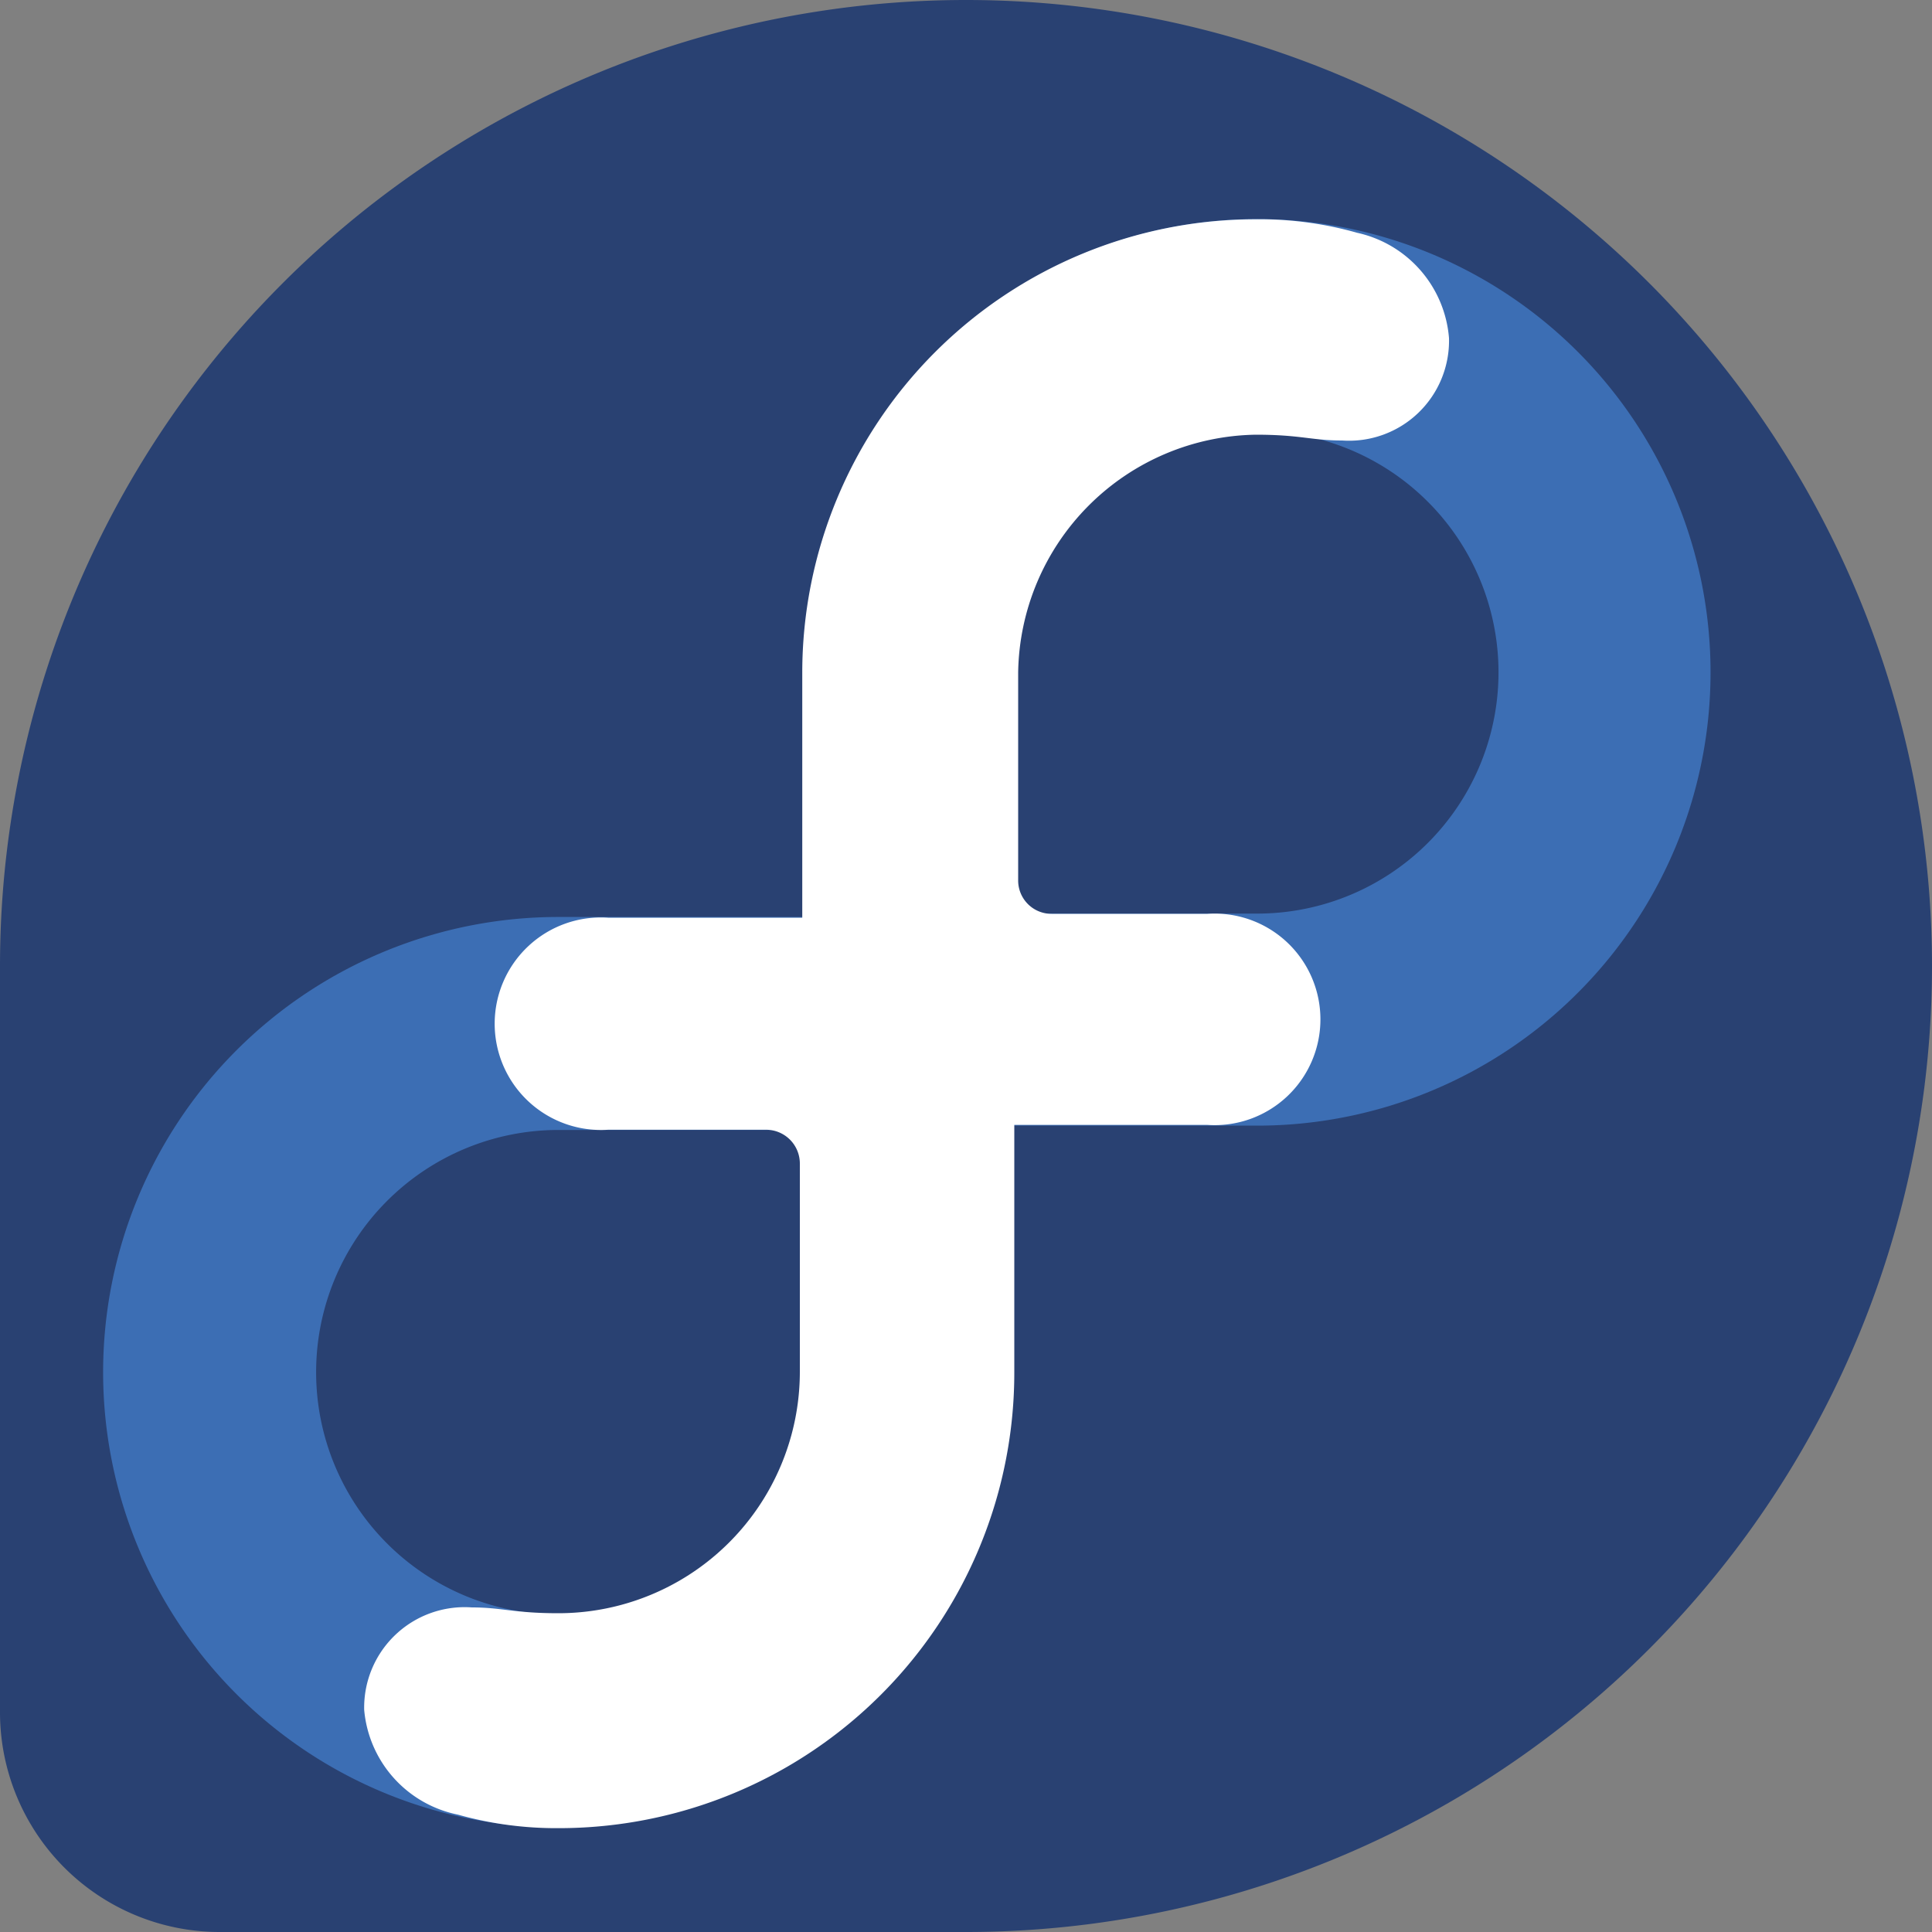 <svg id="Layer_2" data-name="Layer 2" xmlns="http://www.w3.org/2000/svg" viewBox="0 0 40 40"><rect x="0" y="0" width="40" height="40" fill="#808080" stroke="none"/><defs><style>.cls-1{fill:#294172;}.cls-2,.cls-3{fill:none;stroke:#3c6eb4;}.cls-2{stroke-width:4.41px;}.cls-3{stroke-width:4.39px;}.cls-4{fill:#fff;}</style></defs><title>Fedora</title><path id="voice" class="cls-1" d="M40,20A20,20,0,0,0,0,20V35.46A4.55,4.55,0,0,0,4.55,40H20A20,20,0,0,0,40,20"/><path id="in" class="cls-2" d="M11.56,21.19h7.22v7.22a7.22,7.22,0,1,1-7.22-7.22Z"/><g id="finity"><path id="in-2" data-name="in" class="cls-3" d="M26,21.11H18.84V13.92A7.19,7.19,0,1,1,26,21.11Z"/></g><path class="cls-4" d="M28.1,4.82A7.39,7.39,0,0,0,26,4.54a9.39,9.39,0,0,0-9.39,9.39V19H12.59a2.2,2.2,0,1,0,0,4.39h3.27a.7.7,0,0,1,.7.7V28.4a5,5,0,0,1-5,5c-.93,0-1.16-.12-1.79-.12a2.08,2.08,0,0,0-2.23,2.12,2.43,2.43,0,0,0,1.94,2.17,7.52,7.52,0,0,0,2.08.28A9.43,9.43,0,0,0,21,28.39v-5.1h4a2.19,2.19,0,1,0,0-4.37H21.77a.69.69,0,0,1-.69-.7v-4.3A5,5,0,0,1,26,9c.93,0,1.15.12,1.79.12A2.07,2.07,0,0,0,30,7,2.43,2.43,0,0,0,28.1,4.82Z"/></svg>